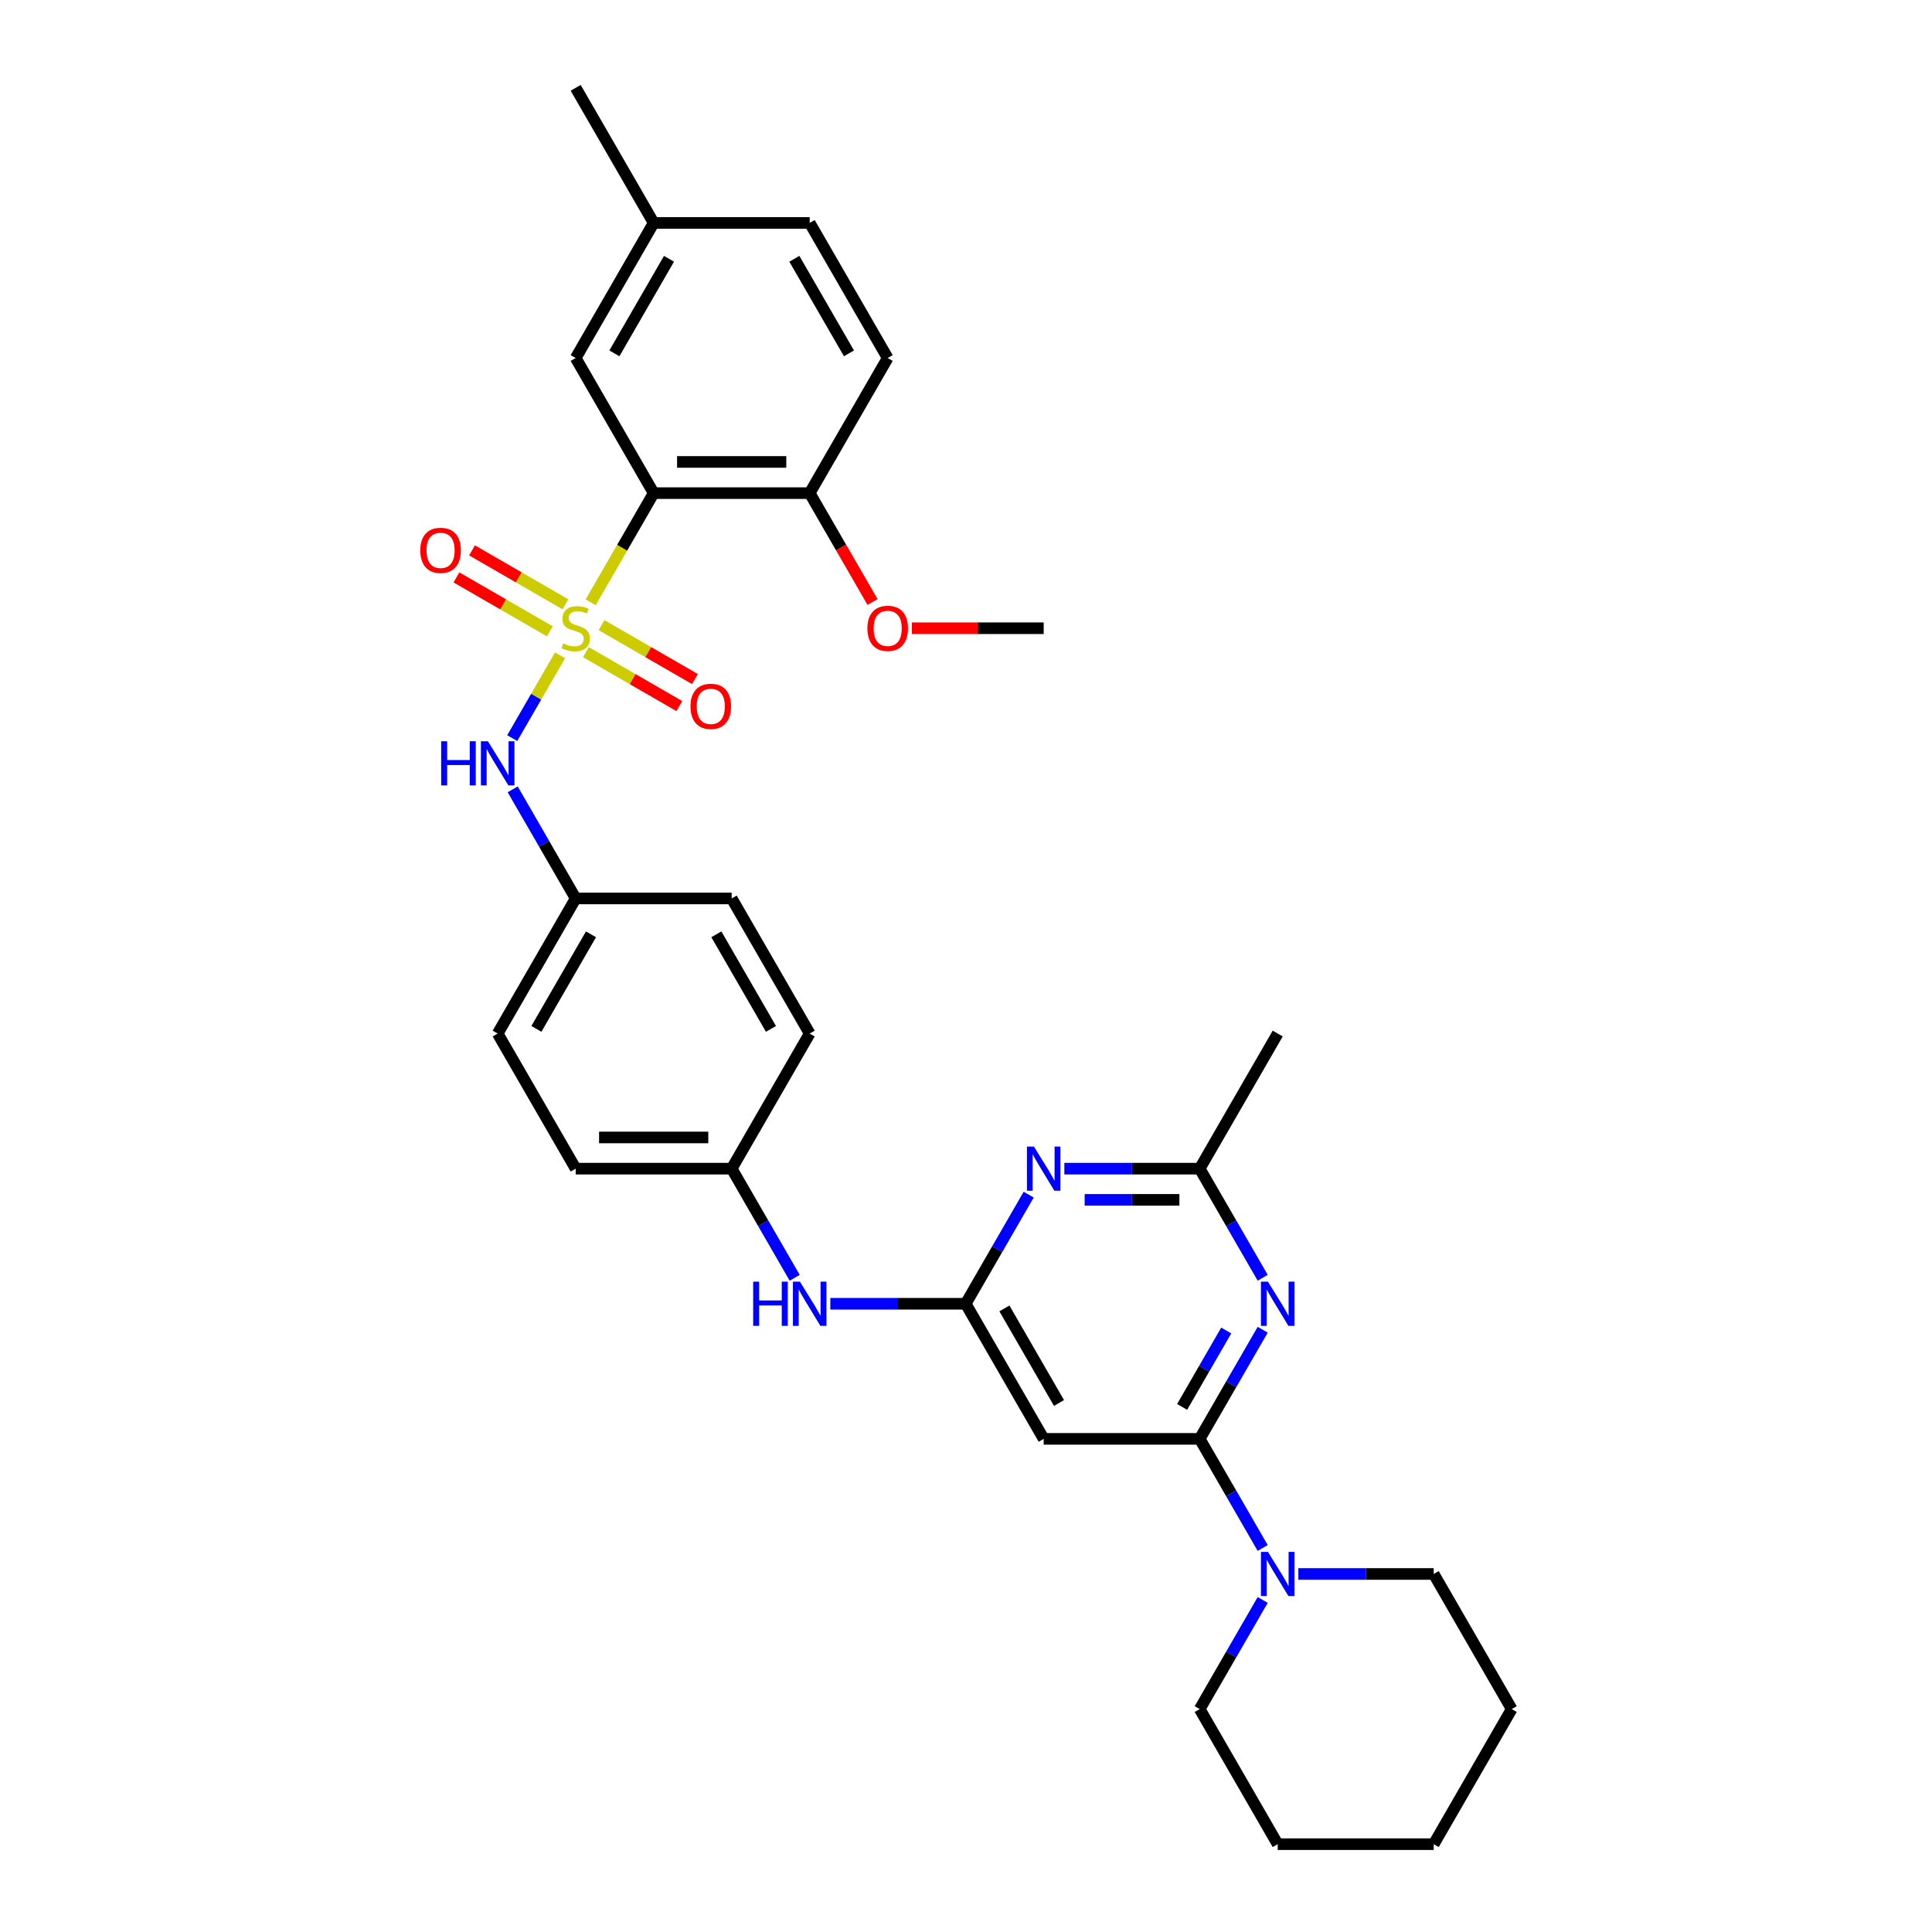 <?xml version='1.0' encoding='iso-8859-1'?>
<svg version='1.1' baseProfile='full'
              xmlns='http://www.w3.org/2000/svg'
                      xmlns:rdkit='http://www.rdkit.org/xml'
                      xmlns:xlink='http://www.w3.org/1999/xlink'
                  xml:space='preserve'
width='1000px' height='1000px' viewBox='0 0 1000 1000'>
<!-- END OF HEADER -->
<rect style='opacity:1.0;fill:#FFFFFF;stroke:none' width='1000' height='1000' x='0' y='0'> </rect>
<path class='bond-0' d='M 305.717,311.754 L 322.03,283.5' style='fill:none;fill-rule:evenodd;stroke:#CCCC00;stroke-width:6px;stroke-linecap:butt;stroke-linejoin:miter;stroke-opacity:1' />
<path class='bond-0' d='M 322.03,283.5 L 338.343,255.245' style='fill:none;fill-rule:evenodd;stroke:#000000;stroke-width:6px;stroke-linecap:butt;stroke-linejoin:miter;stroke-opacity:1' />
<path class='bond-6' d='M 289.866,339.209 L 277.497,360.633' style='fill:none;fill-rule:evenodd;stroke:#CCCC00;stroke-width:6px;stroke-linecap:butt;stroke-linejoin:miter;stroke-opacity:1' />
<path class='bond-6' d='M 277.497,360.633 L 265.128,382.057' style='fill:none;fill-rule:evenodd;stroke:#0000FF;stroke-width:6px;stroke-linecap:butt;stroke-linejoin:miter;stroke-opacity:1' />
<path class='bond-9' d='M 303.282,337.566 L 327.449,351.519' style='fill:none;fill-rule:evenodd;stroke:#CCCC00;stroke-width:6px;stroke-linecap:butt;stroke-linejoin:miter;stroke-opacity:1' />
<path class='bond-9' d='M 327.449,351.519 L 351.615,365.472' style='fill:none;fill-rule:evenodd;stroke:#FF0000;stroke-width:6px;stroke-linecap:butt;stroke-linejoin:miter;stroke-opacity:1' />
<path class='bond-9' d='M 311.357,323.58 L 335.524,337.533' style='fill:none;fill-rule:evenodd;stroke:#CCCC00;stroke-width:6px;stroke-linecap:butt;stroke-linejoin:miter;stroke-opacity:1' />
<path class='bond-9' d='M 335.524,337.533 L 359.69,351.486' style='fill:none;fill-rule:evenodd;stroke:#FF0000;stroke-width:6px;stroke-linecap:butt;stroke-linejoin:miter;stroke-opacity:1' />
<path class='bond-10' d='M 292.656,312.783 L 268.489,298.831' style='fill:none;fill-rule:evenodd;stroke:#CCCC00;stroke-width:6px;stroke-linecap:butt;stroke-linejoin:miter;stroke-opacity:1' />
<path class='bond-10' d='M 268.489,298.831 L 244.322,284.878' style='fill:none;fill-rule:evenodd;stroke:#FF0000;stroke-width:6px;stroke-linecap:butt;stroke-linejoin:miter;stroke-opacity:1' />
<path class='bond-10' d='M 284.581,326.769 L 260.414,312.817' style='fill:none;fill-rule:evenodd;stroke:#CCCC00;stroke-width:6px;stroke-linecap:butt;stroke-linejoin:miter;stroke-opacity:1' />
<path class='bond-10' d='M 260.414,312.817 L 236.247,298.864' style='fill:none;fill-rule:evenodd;stroke:#FF0000;stroke-width:6px;stroke-linecap:butt;stroke-linejoin:miter;stroke-opacity:1' />
<path class='bond-11' d='M 338.343,255.245 L 419.091,255.245' style='fill:none;fill-rule:evenodd;stroke:#000000;stroke-width:6px;stroke-linecap:butt;stroke-linejoin:miter;stroke-opacity:1' />
<path class='bond-11' d='M 350.455,239.095 L 406.979,239.095' style='fill:none;fill-rule:evenodd;stroke:#000000;stroke-width:6px;stroke-linecap:butt;stroke-linejoin:miter;stroke-opacity:1' />
<path class='bond-13' d='M 338.343,255.245 L 297.969,185.315' style='fill:none;fill-rule:evenodd;stroke:#000000;stroke-width:6px;stroke-linecap:butt;stroke-linejoin:miter;stroke-opacity:1' />
<path class='bond-1' d='M 620.962,744.755 L 540.214,744.755' style='fill:none;fill-rule:evenodd;stroke:#000000;stroke-width:6px;stroke-linecap:butt;stroke-linejoin:miter;stroke-opacity:1' />
<path class='bond-2' d='M 620.962,744.755 L 637.266,716.517' style='fill:none;fill-rule:evenodd;stroke:#000000;stroke-width:6px;stroke-linecap:butt;stroke-linejoin:miter;stroke-opacity:1' />
<path class='bond-2' d='M 637.266,716.517 L 653.569,688.278' style='fill:none;fill-rule:evenodd;stroke:#0000FF;stroke-width:6px;stroke-linecap:butt;stroke-linejoin:miter;stroke-opacity:1' />
<path class='bond-2' d='M 611.867,728.209 L 623.28,708.442' style='fill:none;fill-rule:evenodd;stroke:#000000;stroke-width:6px;stroke-linecap:butt;stroke-linejoin:miter;stroke-opacity:1' />
<path class='bond-2' d='M 623.28,708.442 L 634.692,688.675' style='fill:none;fill-rule:evenodd;stroke:#0000FF;stroke-width:6px;stroke-linecap:butt;stroke-linejoin:miter;stroke-opacity:1' />
<path class='bond-7' d='M 620.962,744.755 L 637.266,772.994' style='fill:none;fill-rule:evenodd;stroke:#000000;stroke-width:6px;stroke-linecap:butt;stroke-linejoin:miter;stroke-opacity:1' />
<path class='bond-7' d='M 637.266,772.994 L 653.569,801.233' style='fill:none;fill-rule:evenodd;stroke:#0000FF;stroke-width:6px;stroke-linecap:butt;stroke-linejoin:miter;stroke-opacity:1' />
<path class='bond-34' d='M 653.569,661.373 L 637.266,633.134' style='fill:none;fill-rule:evenodd;stroke:#0000FF;stroke-width:6px;stroke-linecap:butt;stroke-linejoin:miter;stroke-opacity:1' />
<path class='bond-34' d='M 637.266,633.134 L 620.962,604.895' style='fill:none;fill-rule:evenodd;stroke:#000000;stroke-width:6px;stroke-linecap:butt;stroke-linejoin:miter;stroke-opacity:1' />
<path class='bond-3' d='M 499.84,674.825 L 464.811,674.825' style='fill:none;fill-rule:evenodd;stroke:#000000;stroke-width:6px;stroke-linecap:butt;stroke-linejoin:miter;stroke-opacity:1' />
<path class='bond-3' d='M 464.811,674.825 L 429.782,674.825' style='fill:none;fill-rule:evenodd;stroke:#0000FF;stroke-width:6px;stroke-linecap:butt;stroke-linejoin:miter;stroke-opacity:1' />
<path class='bond-4' d='M 499.84,674.825 L 516.143,646.586' style='fill:none;fill-rule:evenodd;stroke:#000000;stroke-width:6px;stroke-linecap:butt;stroke-linejoin:miter;stroke-opacity:1' />
<path class='bond-4' d='M 516.143,646.586 L 532.447,618.348' style='fill:none;fill-rule:evenodd;stroke:#0000FF;stroke-width:6px;stroke-linecap:butt;stroke-linejoin:miter;stroke-opacity:1' />
<path class='bond-5' d='M 499.84,674.825 L 540.214,744.755' style='fill:none;fill-rule:evenodd;stroke:#000000;stroke-width:6px;stroke-linecap:butt;stroke-linejoin:miter;stroke-opacity:1' />
<path class='bond-5' d='M 519.882,677.24 L 548.144,726.191' style='fill:none;fill-rule:evenodd;stroke:#000000;stroke-width:6px;stroke-linecap:butt;stroke-linejoin:miter;stroke-opacity:1' />
<path class='bond-8' d='M 550.905,604.895 L 585.933,604.895' style='fill:none;fill-rule:evenodd;stroke:#0000FF;stroke-width:6px;stroke-linecap:butt;stroke-linejoin:miter;stroke-opacity:1' />
<path class='bond-8' d='M 585.933,604.895 L 620.962,604.895' style='fill:none;fill-rule:evenodd;stroke:#000000;stroke-width:6px;stroke-linecap:butt;stroke-linejoin:miter;stroke-opacity:1' />
<path class='bond-8' d='M 561.413,621.045 L 585.933,621.045' style='fill:none;fill-rule:evenodd;stroke:#0000FF;stroke-width:6px;stroke-linecap:butt;stroke-linejoin:miter;stroke-opacity:1' />
<path class='bond-8' d='M 585.933,621.045 L 610.453,621.045' style='fill:none;fill-rule:evenodd;stroke:#000000;stroke-width:6px;stroke-linecap:butt;stroke-linejoin:miter;stroke-opacity:1' />
<path class='bond-14' d='M 265.362,408.558 L 281.665,436.796' style='fill:none;fill-rule:evenodd;stroke:#0000FF;stroke-width:6px;stroke-linecap:butt;stroke-linejoin:miter;stroke-opacity:1' />
<path class='bond-14' d='M 281.665,436.796 L 297.969,465.035' style='fill:none;fill-rule:evenodd;stroke:#000000;stroke-width:6px;stroke-linecap:butt;stroke-linejoin:miter;stroke-opacity:1' />
<path class='bond-24' d='M 653.569,828.138 L 637.266,856.377' style='fill:none;fill-rule:evenodd;stroke:#0000FF;stroke-width:6px;stroke-linecap:butt;stroke-linejoin:miter;stroke-opacity:1' />
<path class='bond-24' d='M 637.266,856.377 L 620.962,884.615' style='fill:none;fill-rule:evenodd;stroke:#000000;stroke-width:6px;stroke-linecap:butt;stroke-linejoin:miter;stroke-opacity:1' />
<path class='bond-25' d='M 672.027,814.685 L 707.056,814.685' style='fill:none;fill-rule:evenodd;stroke:#0000FF;stroke-width:6px;stroke-linecap:butt;stroke-linejoin:miter;stroke-opacity:1' />
<path class='bond-25' d='M 707.056,814.685 L 742.084,814.685' style='fill:none;fill-rule:evenodd;stroke:#000000;stroke-width:6px;stroke-linecap:butt;stroke-linejoin:miter;stroke-opacity:1' />
<path class='bond-26' d='M 620.962,604.895 L 661.336,534.965' style='fill:none;fill-rule:evenodd;stroke:#000000;stroke-width:6px;stroke-linecap:butt;stroke-linejoin:miter;stroke-opacity:1' />
<path class='bond-15' d='M 419.091,255.245 L 459.465,185.315' style='fill:none;fill-rule:evenodd;stroke:#000000;stroke-width:6px;stroke-linecap:butt;stroke-linejoin:miter;stroke-opacity:1' />
<path class='bond-19' d='M 419.091,255.245 L 435.358,283.419' style='fill:none;fill-rule:evenodd;stroke:#000000;stroke-width:6px;stroke-linecap:butt;stroke-linejoin:miter;stroke-opacity:1' />
<path class='bond-19' d='M 435.358,283.419 L 451.624,311.593' style='fill:none;fill-rule:evenodd;stroke:#FF0000;stroke-width:6px;stroke-linecap:butt;stroke-linejoin:miter;stroke-opacity:1' />
<path class='bond-12' d='M 411.324,661.373 L 395.021,633.134' style='fill:none;fill-rule:evenodd;stroke:#0000FF;stroke-width:6px;stroke-linecap:butt;stroke-linejoin:miter;stroke-opacity:1' />
<path class='bond-12' d='M 395.021,633.134 L 378.717,604.895' style='fill:none;fill-rule:evenodd;stroke:#000000;stroke-width:6px;stroke-linecap:butt;stroke-linejoin:miter;stroke-opacity:1' />
<path class='bond-17' d='M 297.969,185.315 L 338.343,115.385' style='fill:none;fill-rule:evenodd;stroke:#000000;stroke-width:6px;stroke-linecap:butt;stroke-linejoin:miter;stroke-opacity:1' />
<path class='bond-17' d='M 318.011,182.9 L 346.273,133.949' style='fill:none;fill-rule:evenodd;stroke:#000000;stroke-width:6px;stroke-linecap:butt;stroke-linejoin:miter;stroke-opacity:1' />
<path class='bond-20' d='M 297.969,465.035 L 257.595,534.965' style='fill:none;fill-rule:evenodd;stroke:#000000;stroke-width:6px;stroke-linecap:butt;stroke-linejoin:miter;stroke-opacity:1' />
<path class='bond-20' d='M 305.899,483.599 L 277.637,532.55' style='fill:none;fill-rule:evenodd;stroke:#000000;stroke-width:6px;stroke-linecap:butt;stroke-linejoin:miter;stroke-opacity:1' />
<path class='bond-21' d='M 297.969,465.035 L 378.717,465.035' style='fill:none;fill-rule:evenodd;stroke:#000000;stroke-width:6px;stroke-linecap:butt;stroke-linejoin:miter;stroke-opacity:1' />
<path class='bond-33' d='M 459.465,185.315 L 419.091,115.385' style='fill:none;fill-rule:evenodd;stroke:#000000;stroke-width:6px;stroke-linecap:butt;stroke-linejoin:miter;stroke-opacity:1' />
<path class='bond-33' d='M 439.423,182.9 L 411.161,133.949' style='fill:none;fill-rule:evenodd;stroke:#000000;stroke-width:6px;stroke-linecap:butt;stroke-linejoin:miter;stroke-opacity:1' />
<path class='bond-16' d='M 378.717,604.895 L 419.091,534.965' style='fill:none;fill-rule:evenodd;stroke:#000000;stroke-width:6px;stroke-linecap:butt;stroke-linejoin:miter;stroke-opacity:1' />
<path class='bond-32' d='M 378.717,604.895 L 297.969,604.895' style='fill:none;fill-rule:evenodd;stroke:#000000;stroke-width:6px;stroke-linecap:butt;stroke-linejoin:miter;stroke-opacity:1' />
<path class='bond-32' d='M 366.605,588.745 L 310.081,588.745' style='fill:none;fill-rule:evenodd;stroke:#000000;stroke-width:6px;stroke-linecap:butt;stroke-linejoin:miter;stroke-opacity:1' />
<path class='bond-18' d='M 338.343,115.385 L 419.091,115.385' style='fill:none;fill-rule:evenodd;stroke:#000000;stroke-width:6px;stroke-linecap:butt;stroke-linejoin:miter;stroke-opacity:1' />
<path class='bond-27' d='M 338.343,115.385 L 297.969,45.455' style='fill:none;fill-rule:evenodd;stroke:#000000;stroke-width:6px;stroke-linecap:butt;stroke-linejoin:miter;stroke-opacity:1' />
<path class='bond-28' d='M 471.981,325.175 L 506.098,325.175' style='fill:none;fill-rule:evenodd;stroke:#FF0000;stroke-width:6px;stroke-linecap:butt;stroke-linejoin:miter;stroke-opacity:1' />
<path class='bond-28' d='M 506.098,325.175 L 540.214,325.175' style='fill:none;fill-rule:evenodd;stroke:#000000;stroke-width:6px;stroke-linecap:butt;stroke-linejoin:miter;stroke-opacity:1' />
<path class='bond-22' d='M 257.595,534.965 L 297.969,604.895' style='fill:none;fill-rule:evenodd;stroke:#000000;stroke-width:6px;stroke-linecap:butt;stroke-linejoin:miter;stroke-opacity:1' />
<path class='bond-23' d='M 378.717,465.035 L 419.091,534.965' style='fill:none;fill-rule:evenodd;stroke:#000000;stroke-width:6px;stroke-linecap:butt;stroke-linejoin:miter;stroke-opacity:1' />
<path class='bond-23' d='M 370.787,483.599 L 399.049,532.55' style='fill:none;fill-rule:evenodd;stroke:#000000;stroke-width:6px;stroke-linecap:butt;stroke-linejoin:miter;stroke-opacity:1' />
<path class='bond-30' d='M 620.962,884.615 L 661.336,954.545' style='fill:none;fill-rule:evenodd;stroke:#000000;stroke-width:6px;stroke-linecap:butt;stroke-linejoin:miter;stroke-opacity:1' />
<path class='bond-29' d='M 742.084,814.685 L 782.459,884.615' style='fill:none;fill-rule:evenodd;stroke:#000000;stroke-width:6px;stroke-linecap:butt;stroke-linejoin:miter;stroke-opacity:1' />
<path class='bond-31' d='M 782.459,884.615 L 742.084,954.545' style='fill:none;fill-rule:evenodd;stroke:#000000;stroke-width:6px;stroke-linecap:butt;stroke-linejoin:miter;stroke-opacity:1' />
<path class='bond-35' d='M 661.336,954.545 L 742.084,954.545' style='fill:none;fill-rule:evenodd;stroke:#000000;stroke-width:6px;stroke-linecap:butt;stroke-linejoin:miter;stroke-opacity:1' />
<path  class='atom-0' d='M 291.509 333.024
Q 291.767 333.12, 292.833 333.573
Q 293.899 334.025, 295.062 334.316
Q 296.257 334.574, 297.42 334.574
Q 299.584 334.574, 300.843 333.54
Q 302.103 332.474, 302.103 330.633
Q 302.103 329.374, 301.457 328.599
Q 300.843 327.823, 299.874 327.403
Q 298.905 326.984, 297.291 326.499
Q 295.256 325.885, 294.028 325.304
Q 292.833 324.723, 291.961 323.495
Q 291.121 322.268, 291.121 320.201
Q 291.121 317.326, 293.059 315.55
Q 295.03 313.773, 298.905 313.773
Q 301.554 313.773, 304.558 315.033
L 303.815 317.52
Q 301.07 316.389, 299.002 316.389
Q 296.774 316.389, 295.546 317.326
Q 294.319 318.23, 294.351 319.813
Q 294.351 321.041, 294.965 321.783
Q 295.611 322.526, 296.515 322.946
Q 297.452 323.366, 299.002 323.851
Q 301.07 324.497, 302.297 325.143
Q 303.524 325.789, 304.396 327.113
Q 305.301 328.405, 305.301 330.633
Q 305.301 333.799, 303.169 335.511
Q 301.07 337.19, 297.549 337.19
Q 295.514 337.19, 293.964 336.738
Q 292.446 336.318, 290.637 335.575
L 291.509 333.024
' fill='#CCCC00'/>
<path  class='atom-3' d='M 656.281 663.391
L 663.775 675.503
Q 664.518 676.699, 665.713 678.863
Q 666.908 681.027, 666.972 681.156
L 666.972 663.391
L 670.008 663.391
L 670.008 686.259
L 666.875 686.259
L 658.833 673.016
Q 657.896 671.466, 656.895 669.69
Q 655.926 667.913, 655.635 667.364
L 655.635 686.259
L 652.664 686.259
L 652.664 663.391
L 656.281 663.391
' fill='#0000FF'/>
<path  class='atom-5' d='M 535.159 593.461
L 542.652 605.573
Q 543.395 606.768, 544.59 608.933
Q 545.785 611.097, 545.85 611.226
L 545.85 593.461
L 548.886 593.461
L 548.886 616.329
L 545.753 616.329
L 537.71 603.086
Q 536.774 601.536, 535.773 599.76
Q 534.804 597.983, 534.513 597.434
L 534.513 616.329
L 531.541 616.329
L 531.541 593.461
L 535.159 593.461
' fill='#0000FF'/>
<path  class='atom-7' d='M 228.348 383.671
L 231.448 383.671
L 231.448 393.393
L 243.141 393.393
L 243.141 383.671
L 246.241 383.671
L 246.241 406.539
L 243.141 406.539
L 243.141 395.977
L 231.448 395.977
L 231.448 406.539
L 228.348 406.539
L 228.348 383.671
' fill='#0000FF'/>
<path  class='atom-7' d='M 252.54 383.671
L 260.033 395.783
Q 260.776 396.978, 261.971 399.142
Q 263.166 401.306, 263.231 401.436
L 263.231 383.671
L 266.267 383.671
L 266.267 406.539
L 263.134 406.539
L 255.091 393.296
Q 254.155 391.746, 253.154 389.969
Q 252.185 388.193, 251.894 387.644
L 251.894 406.539
L 248.922 406.539
L 248.922 383.671
L 252.54 383.671
' fill='#0000FF'/>
<path  class='atom-8' d='M 656.281 803.251
L 663.775 815.364
Q 664.518 816.559, 665.713 818.723
Q 666.908 820.887, 666.972 821.016
L 666.972 803.251
L 670.008 803.251
L 670.008 826.119
L 666.875 826.119
L 658.833 812.877
Q 657.896 811.326, 656.895 809.55
Q 655.926 807.773, 655.635 807.224
L 655.635 826.119
L 652.664 826.119
L 652.664 803.251
L 656.281 803.251
' fill='#0000FF'/>
<path  class='atom-10' d='M 357.402 365.614
Q 357.402 360.123, 360.115 357.054
Q 362.828 353.986, 367.899 353.986
Q 372.97 353.986, 375.683 357.054
Q 378.396 360.123, 378.396 365.614
Q 378.396 371.169, 375.651 374.334
Q 372.905 377.467, 367.899 377.467
Q 362.86 377.467, 360.115 374.334
Q 357.402 371.201, 357.402 365.614
M 367.899 374.883
Q 371.387 374.883, 373.261 372.558
Q 375.166 370.2, 375.166 365.614
Q 375.166 361.124, 373.261 358.863
Q 371.387 356.57, 367.899 356.57
Q 364.411 356.57, 362.505 358.831
Q 360.632 361.092, 360.632 365.614
Q 360.632 370.232, 362.505 372.558
Q 364.411 374.883, 367.899 374.883
' fill='#FF0000'/>
<path  class='atom-11' d='M 217.541 284.865
Q 217.541 279.374, 220.255 276.306
Q 222.968 273.238, 228.039 273.238
Q 233.11 273.238, 235.823 276.306
Q 238.536 279.374, 238.536 284.865
Q 238.536 290.421, 235.791 293.586
Q 233.045 296.719, 228.039 296.719
Q 223 296.719, 220.255 293.586
Q 217.541 290.453, 217.541 284.865
M 228.039 294.135
Q 231.527 294.135, 233.4 291.81
Q 235.306 289.452, 235.306 284.865
Q 235.306 280.376, 233.4 278.115
Q 231.527 275.821, 228.039 275.821
Q 224.55 275.821, 222.645 278.082
Q 220.771 280.343, 220.771 284.865
Q 220.771 289.484, 222.645 291.81
Q 224.55 294.135, 228.039 294.135
' fill='#FF0000'/>
<path  class='atom-13' d='M 389.844 663.391
L 392.945 663.391
L 392.945 673.113
L 404.637 673.113
L 404.637 663.391
L 407.738 663.391
L 407.738 686.259
L 404.637 686.259
L 404.637 675.697
L 392.945 675.697
L 392.945 686.259
L 389.844 686.259
L 389.844 663.391
' fill='#0000FF'/>
<path  class='atom-13' d='M 414.036 663.391
L 421.53 675.503
Q 422.273 676.699, 423.468 678.863
Q 424.663 681.027, 424.727 681.156
L 424.727 663.391
L 427.764 663.391
L 427.764 686.259
L 424.631 686.259
L 416.588 673.016
Q 415.651 671.466, 414.65 669.69
Q 413.681 667.913, 413.39 667.364
L 413.39 686.259
L 410.419 686.259
L 410.419 663.391
L 414.036 663.391
' fill='#0000FF'/>
<path  class='atom-20' d='M 448.968 325.239
Q 448.968 319.749, 451.681 316.68
Q 454.394 313.612, 459.465 313.612
Q 464.536 313.612, 467.25 316.68
Q 469.963 319.749, 469.963 325.239
Q 469.963 330.795, 467.217 333.96
Q 464.472 337.093, 459.465 337.093
Q 454.427 337.093, 451.681 333.96
Q 448.968 330.827, 448.968 325.239
M 459.465 334.509
Q 462.954 334.509, 464.827 332.184
Q 466.733 329.826, 466.733 325.239
Q 466.733 320.75, 464.827 318.489
Q 462.954 316.196, 459.465 316.196
Q 455.977 316.196, 454.071 318.457
Q 452.198 320.718, 452.198 325.239
Q 452.198 329.858, 454.071 332.184
Q 455.977 334.509, 459.465 334.509
' fill='#FF0000'/>
</svg>
